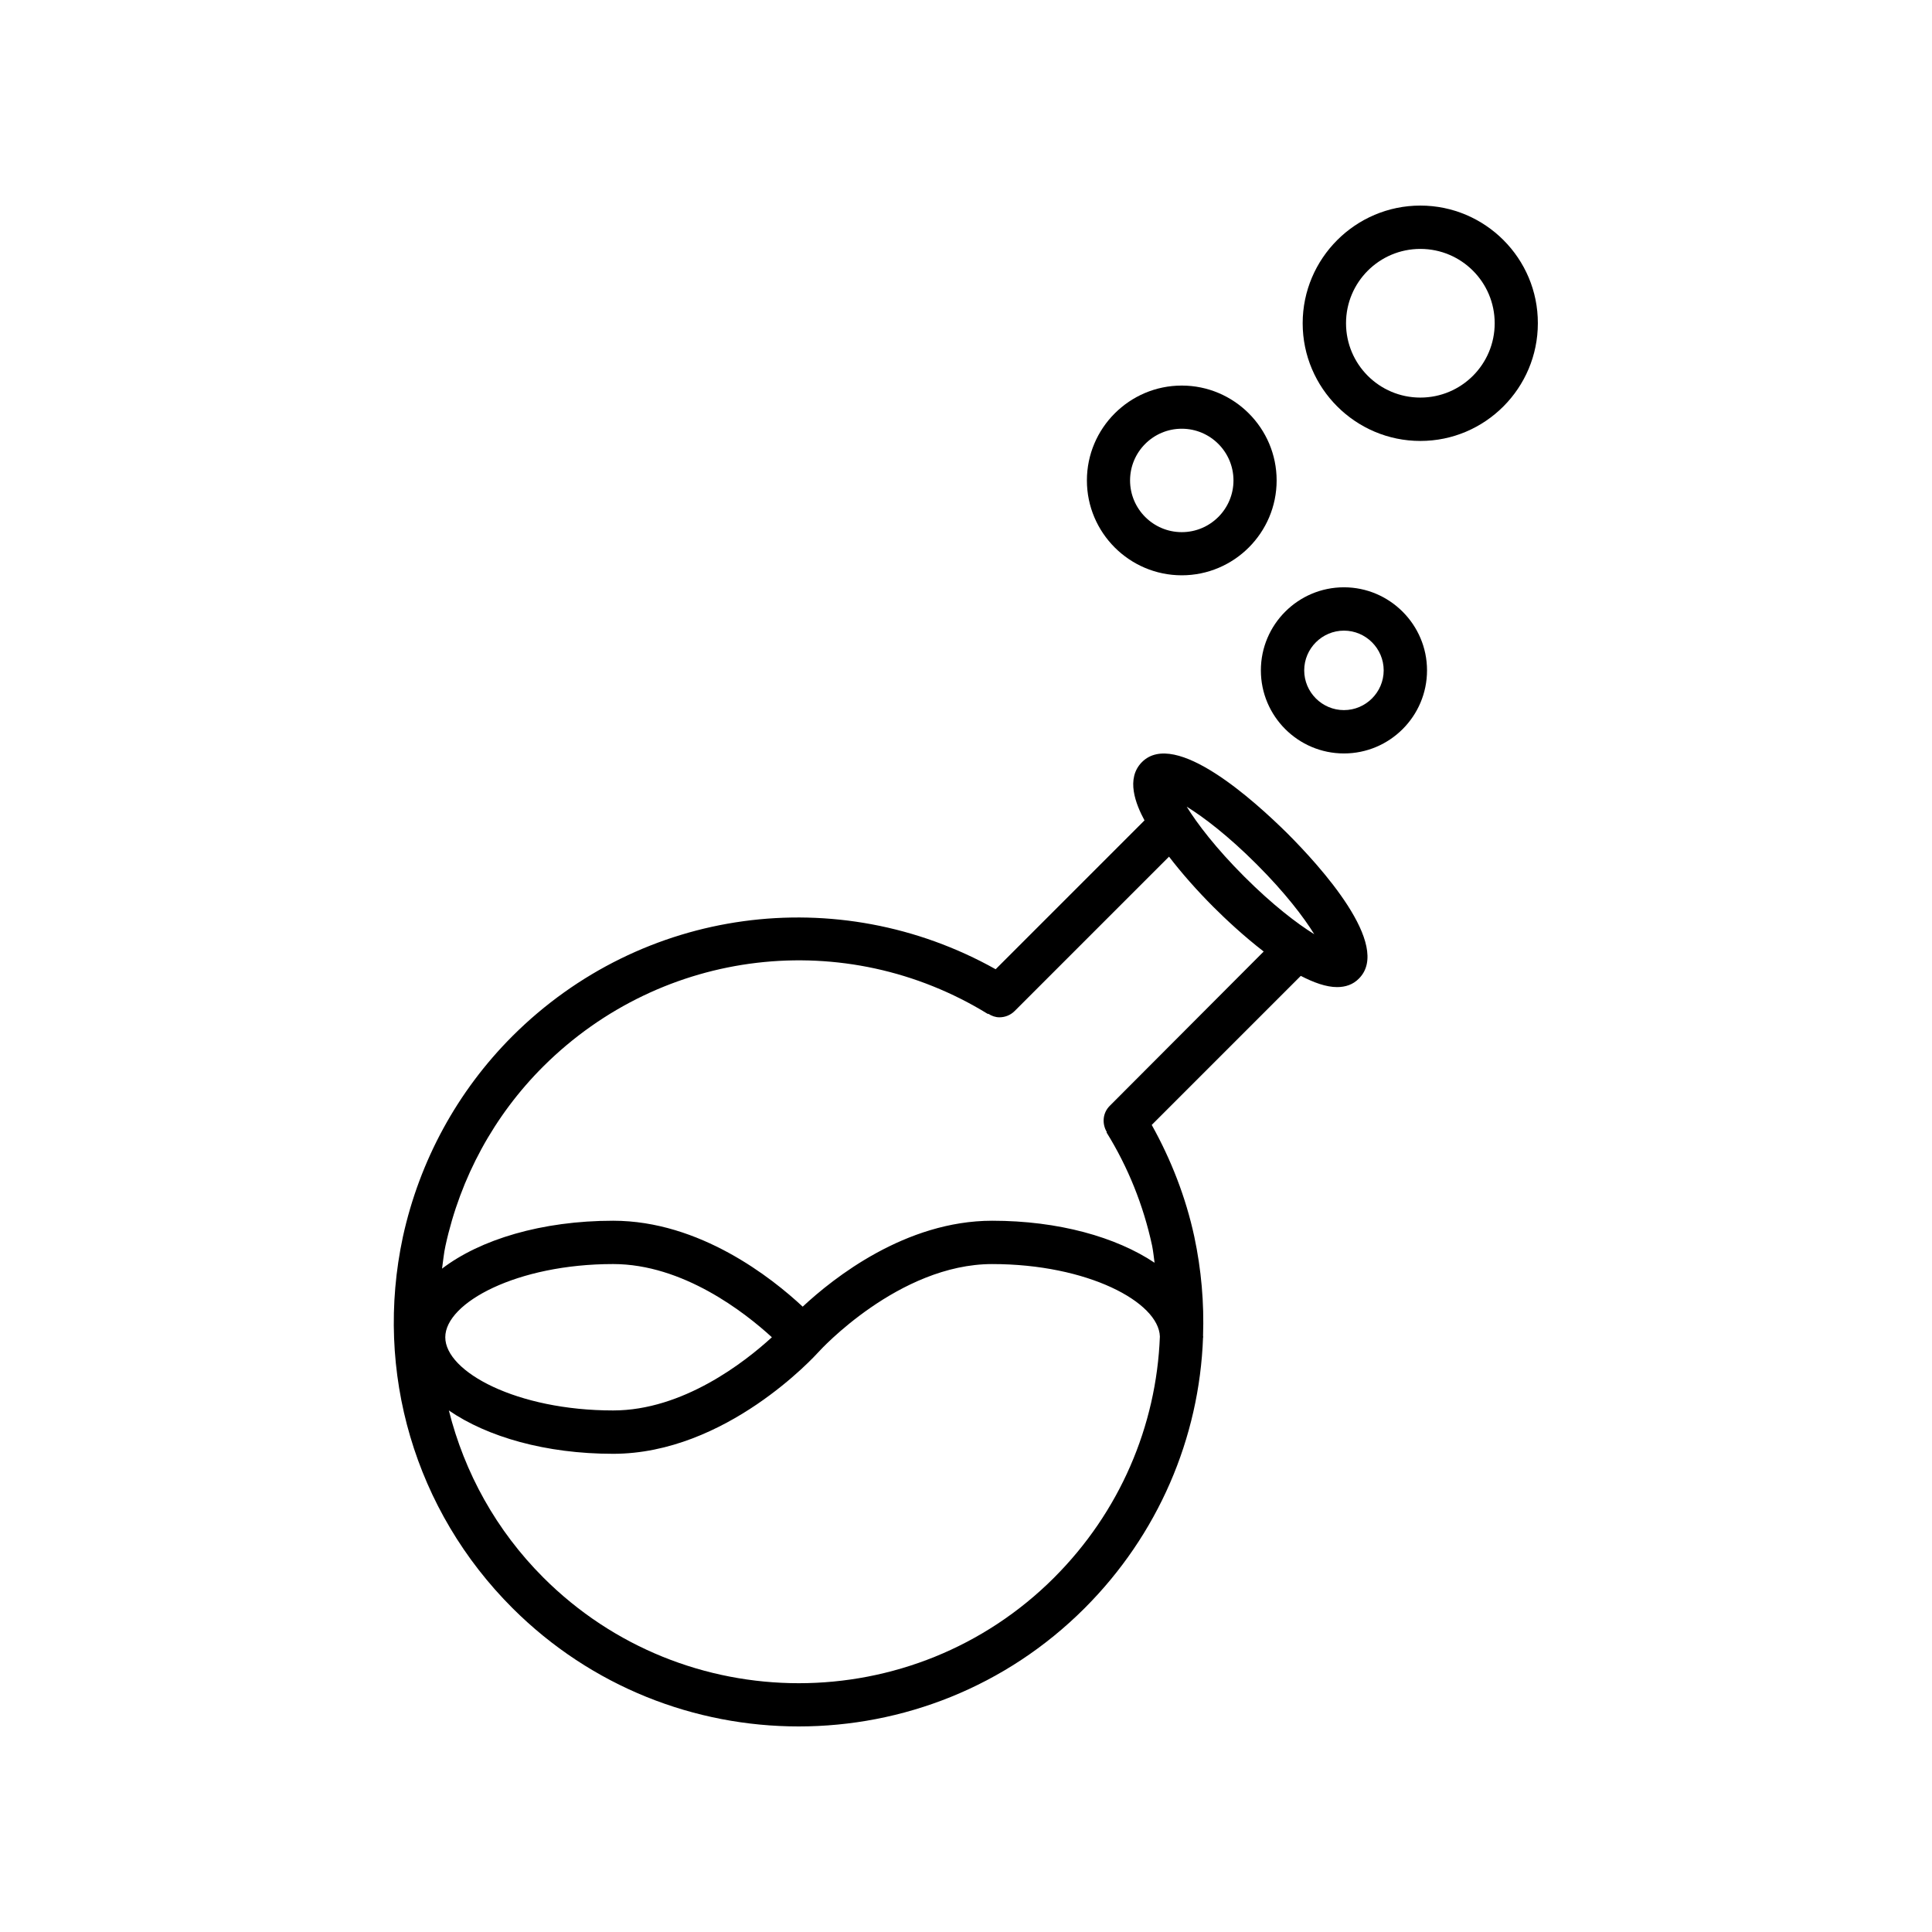 <?xml version="1.0" encoding="UTF-8"?>
<!-- Uploaded to: ICON Repo, www.svgrepo.com, Generator: ICON Repo Mixer Tools -->
<svg fill="#000000" width="800px" height="800px" version="1.1" viewBox="144 144 512 512" xmlns="http://www.w3.org/2000/svg">
 <g>
  <path d="m446.65 345.94c-4.383 4.383-1.664 11.184 0.656 15.469l-39.449 39.449c-41.766-23.375-93.758-16.473-128.02 17.684-14.609 14.609-24.637 33-29.07 53.254-7.656 35.77 3.176 72.547 29.07 98.395 20.957 20.902 48.367 31.332 75.824 31.332 27.457 0 54.863-10.43 75.773-31.336 19.445-19.445 30.43-45.039 31.387-71.793h0.051c0-0.152-0.051-0.25-0.051-0.402 0.301-8.715-0.453-17.48-2.316-26.25-2.266-10.48-6.144-20.402-11.285-29.625l39.5-39.5c3.426 1.762 6.699 2.973 9.621 2.973 2.215 0 4.231-0.656 5.793-2.266 8.816-8.816-10.328-29.824-18.992-38.492-8.668-8.562-29.676-27.66-38.492-18.891zm-23.277 216.13c-37.332 37.332-98.043 37.332-135.38 0-12.496-12.496-20.906-27.809-25.039-44.285 10.176 7.004 25.645 11.488 43.527 11.488 29.926 0 53.453-25.895 54.512-27.055 0.203-0.25 21.211-23.227 45.949-23.227 25.293 0 44.133 10.078 44.438 19.195-0.906 23.781-10.68 46.551-28.012 63.883zm-161.37-63.684c0-9.168 19.043-19.398 44.488-19.398 18.488 0 34.863 12.797 42.066 19.398-7.203 6.602-23.578 19.398-42.066 19.398-25.492 0-44.488-10.227-44.488-19.398zm176.08-61.312c-1.914 1.914-2.066 4.785-0.754 6.953l-0.102 0.051c5.691 9.168 9.773 19.297 12.09 30.027 0.301 1.512 0.453 3.023 0.656 4.535-10.176-6.801-25.441-11.133-43.023-11.133-22.973 0-42.066 15.164-50.23 22.773-8.16-7.609-27.258-22.773-50.23-22.773-18.941 0-35.266 4.988-45.344 12.695 0.301-2.016 0.453-4.031 0.906-6.047 3.93-18.086 12.898-34.562 25.945-47.559 31.59-31.438 80.055-37.129 117.84-13.855l0.051-0.102c0.906 0.605 1.914 0.957 2.973 0.957 1.461 0 2.922-0.555 4.031-1.664l40.91-40.91c3.324 4.332 7.305 8.867 11.789 13.352 3.176 3.176 8.012 7.707 13.301 11.789zm35.672-60.758c-7.559-7.559-12.496-14.055-15.266-18.539 4.484 2.769 10.984 7.707 18.539 15.266 7.559 7.559 12.496 14.055 15.266 18.539-4.484-2.773-11.035-7.758-18.539-15.266z"/>
  <path d="m500.16 299.64c-12.141 0-22.016 9.875-22.016 22.016s9.875 22.016 22.016 22.016 22.016-9.875 22.016-22.016-9.926-22.016-22.016-22.016zm0 32.547c-5.793 0-10.531-4.734-10.531-10.531 0-5.793 4.734-10.531 10.531-10.531 5.793 0 10.531 4.734 10.531 10.531-0.004 5.793-4.738 10.531-10.531 10.531z"/>
  <path d="m432.04 271.32c0 13.855 11.285 25.141 25.141 25.141 13.855 0 25.141-11.285 25.141-25.141s-11.285-25.141-25.141-25.141c-13.855 0-25.141 11.289-25.141 25.141zm38.844 0c0 7.559-6.144 13.703-13.703 13.703-7.559 0-13.703-6.144-13.703-13.703 0-7.559 6.144-13.703 13.703-13.703 7.559 0 13.703 6.148 13.703 13.703z"/>
  <path d="m520.41 198.48c-17.18 0-31.188 14.008-31.188 31.188 0 17.18 14.008 31.188 31.188 31.188 17.18 0 31.137-14.008 31.137-31.188 0.047-17.184-13.957-31.188-31.137-31.188zm0 50.883c-10.883 0-19.699-8.816-19.699-19.699 0-10.883 8.816-19.699 19.699-19.699 10.883 0 19.699 8.816 19.699 19.699 0 10.883-8.816 19.699-19.699 19.699z"/>
 </g>
</svg>